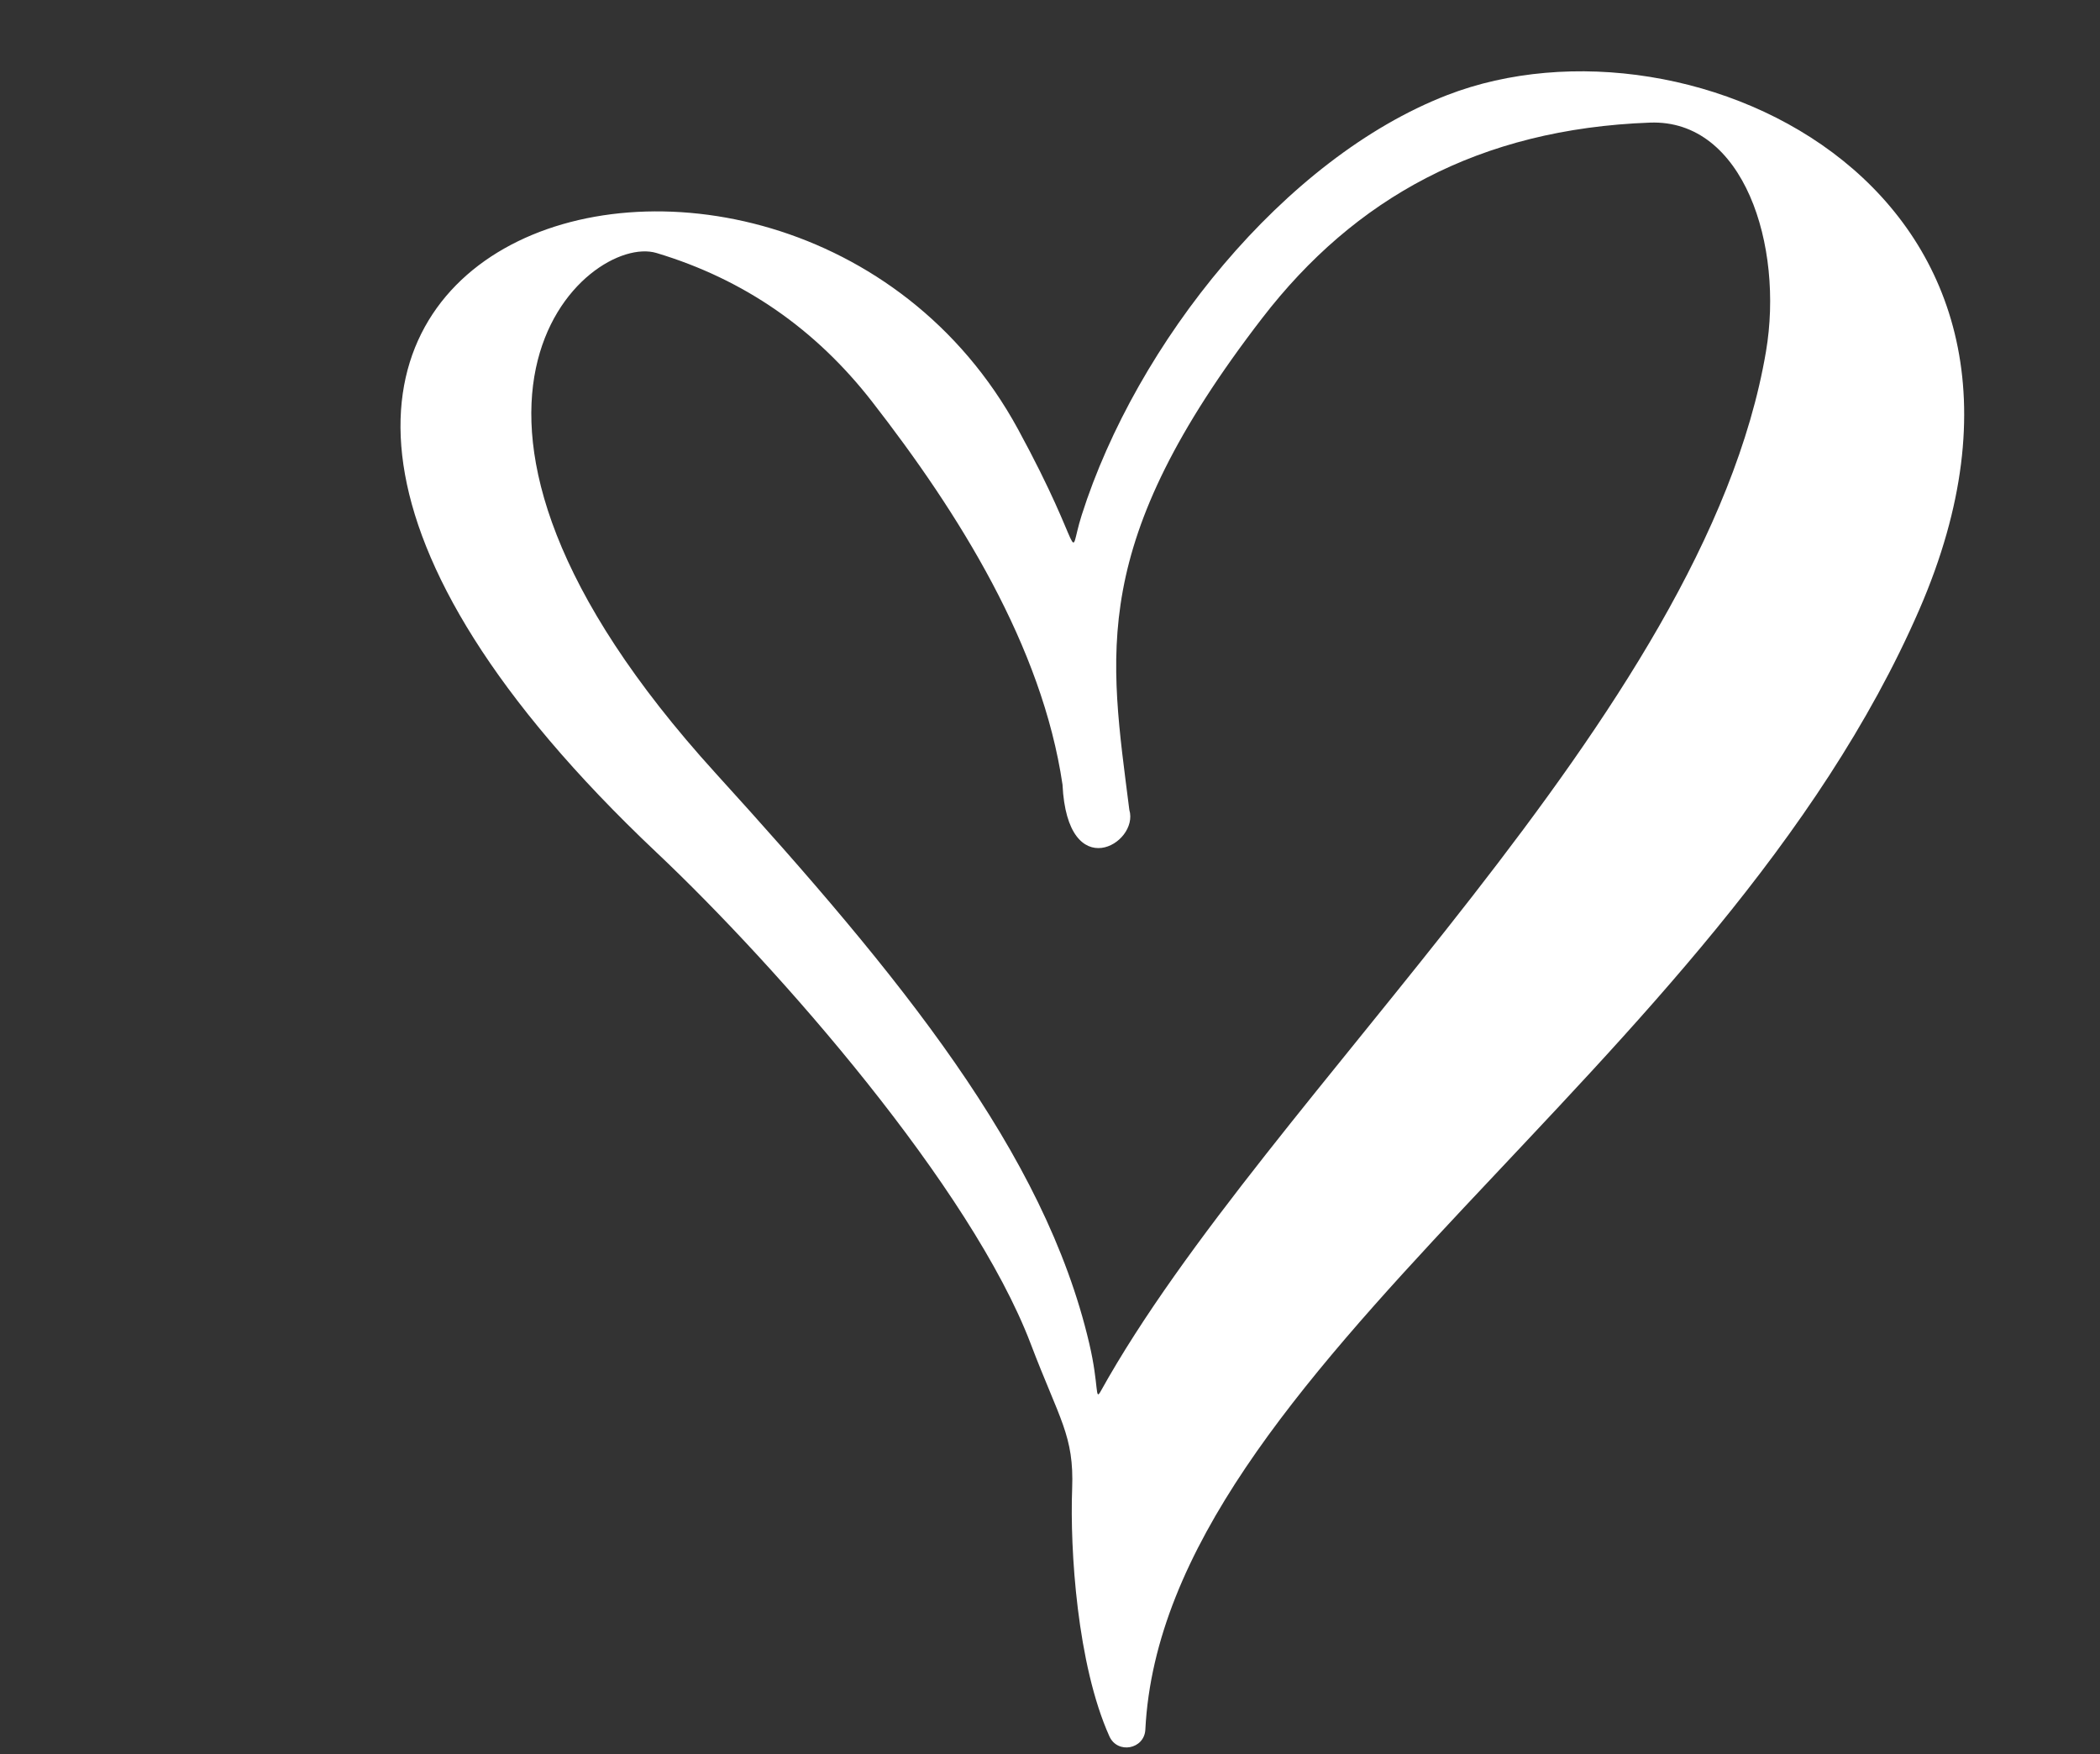 <?xml version="1.0" encoding="UTF-8" standalone="no"?><svg xmlns="http://www.w3.org/2000/svg" xmlns:xlink="http://www.w3.org/1999/xlink" fill="#ffffff" height="4206.7" preserveAspectRatio="xMidYMid meet" version="1" viewBox="-335.2 564.2 5035.7 4206.7" width="5035.7" zoomAndPan="magnify"><rect x="-335.2" y="564.2" width="5035.7" height="4206.7" fill="#333333" stroke="none"/><g id="change1_1"><path d="M 2372.895 2506.234 C 2397.008 2587.422 2224.348 2688.203 2212.648 2445.602 C 2163.789 2114.094 1964.398 1795.16 1755.828 1527.051 C 1621.258 1354.059 1449.738 1234.102 1239.078 1170.855 C 1074.91 1121.543 584.293 1542.188 1381.078 2418.527 C 1824.637 2906.363 2169.598 3327.703 2276.77 3785.504 C 2300.648 3887.492 2289.988 3925.832 2304.508 3899.711 C 2699.734 3188.312 3751.469 2280.801 3899.531 1407.148 C 3942.559 1153.301 3846.559 849.926 3621.418 858.207 C 3211.379 873.285 2912.656 1040.02 2691.707 1326.742 C 2272.477 1870.793 2325.668 2131.469 2372.895 2506.234 Z M 2325.039 4727.559 C 2247.758 4555.539 2230.289 4280.43 2235.777 4133.641 C 2240.527 4006.469 2205.996 3969.461 2136.52 3786.75 C 1994.039 3412.094 1531.668 2884.621 1238.949 2608.102 C -335.223 1121.059 1550.258 572.27 2105.965 1593.375 C 2272.164 1898.742 2222.457 1913.398 2258.516 1799.844 C 2389.68 1387.027 2744.117 943.75 3134.934 792.273 C 3723.52 564.199 4700.508 1028.266 4267.297 2025.711 C 3786.52 3132.613 2455.02 3847.363 2411.297 4711.422 C 2408.906 4758.832 2344.484 4770.859 2325.039 4727.559" fill="inherit"/></g></svg>